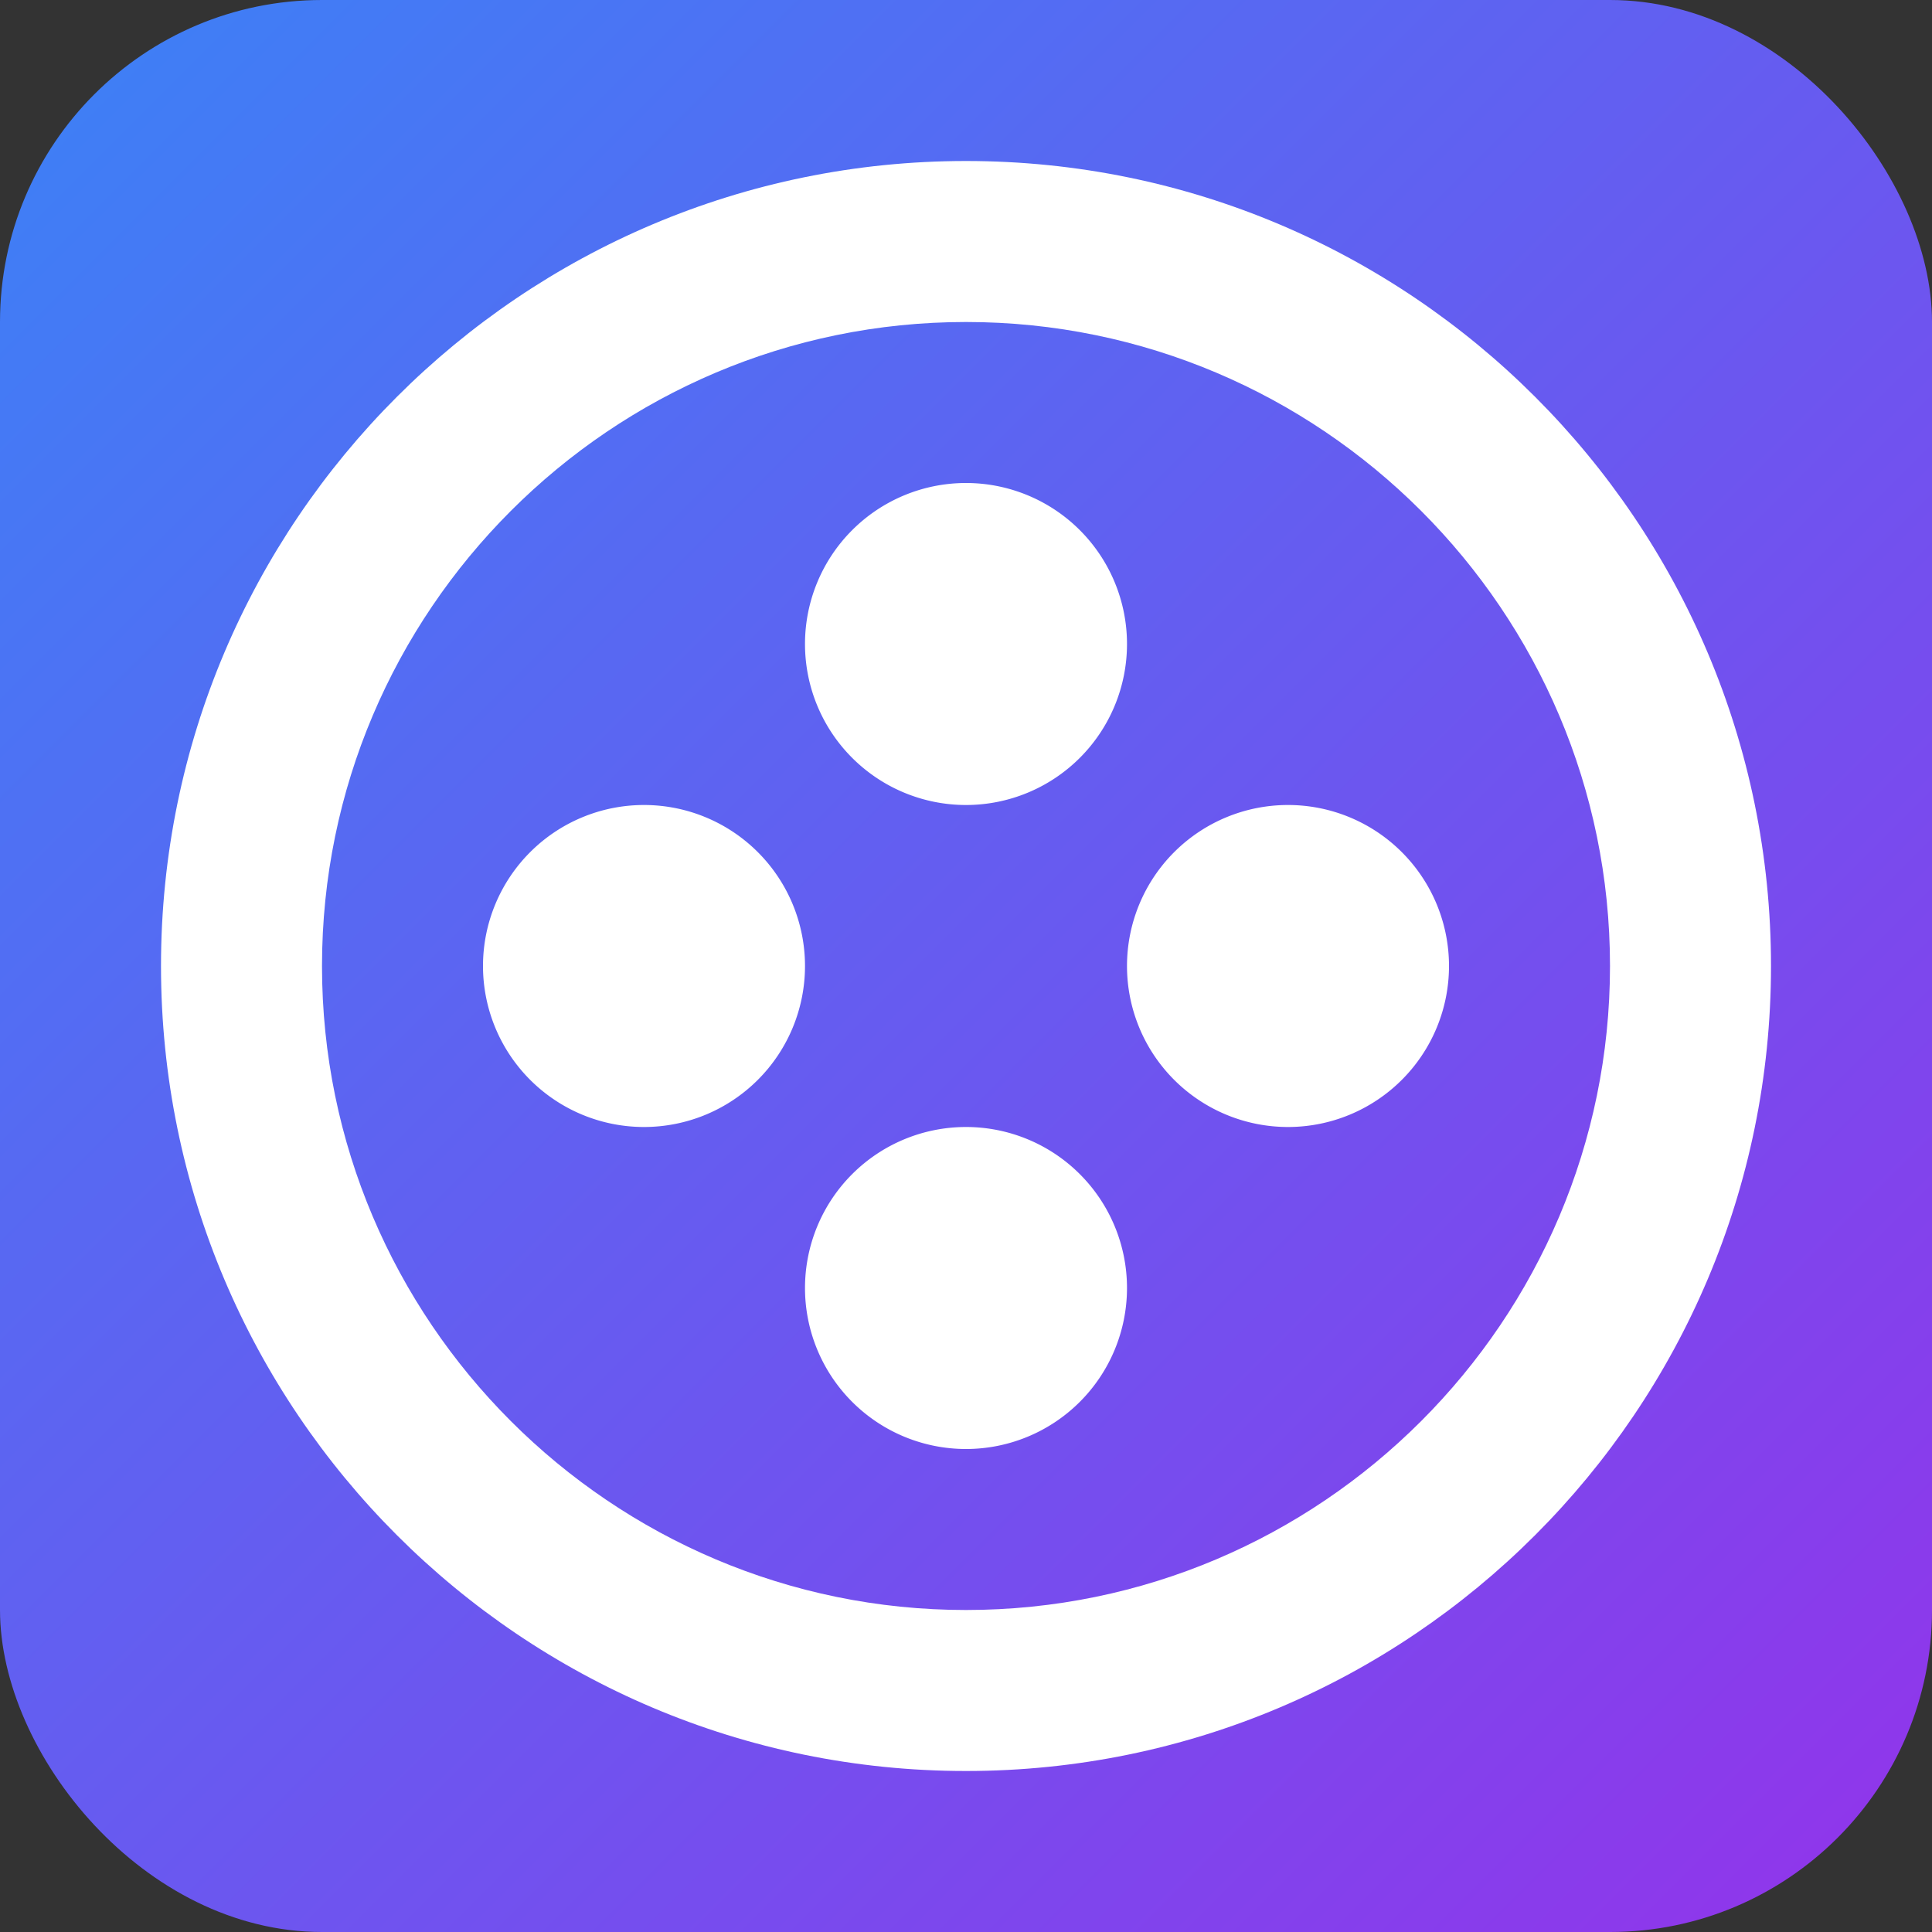 <svg width="32" height="32" viewBox="0 0 24 24" fill="none" xmlns="http://www.w3.org/2000/svg">
  <rect x="0" y="0" width="24" height="24" fill="#333333" stroke="none"/>
  <defs>
    <linearGradient id="gradient" x1="0%" y1="0%" x2="100%" y2="100%">
      <stop offset="0%" stop-color="#3b82f6" />
      <stop offset="100%" stop-color="#9333ea" />
    </linearGradient>
  </defs>
  <rect width="24" height="24" rx="4" fill="url(#gradient)"/>
  <path d="M12 2C6.48 2 2 6.48 2 12s4.48 10 10 10 10-4.48 10-10S17.52 2 12 2zm0 18c-4.41 0-8-3.59-8-8s3.59-8 8-8 8 3.59 8 8-3.59 8-8 8z" fill="white"/>
  <path d="M12 10a2 2 0 1 0 0-4 2 2 0 0 0 0 4z" fill="white"/>
  <path d="M12 18a2 2 0 1 0 0-4 2 2 0 0 0 0 4z" fill="white"/>
  <path d="M16 14a2 2 0 1 0 0-4 2 2 0 0 0 0 4z" fill="white"/>
  <path d="M8 14a2 2 0 1 0 0-4 2 2 0 0 0 0 4z" fill="white"/>
</svg>